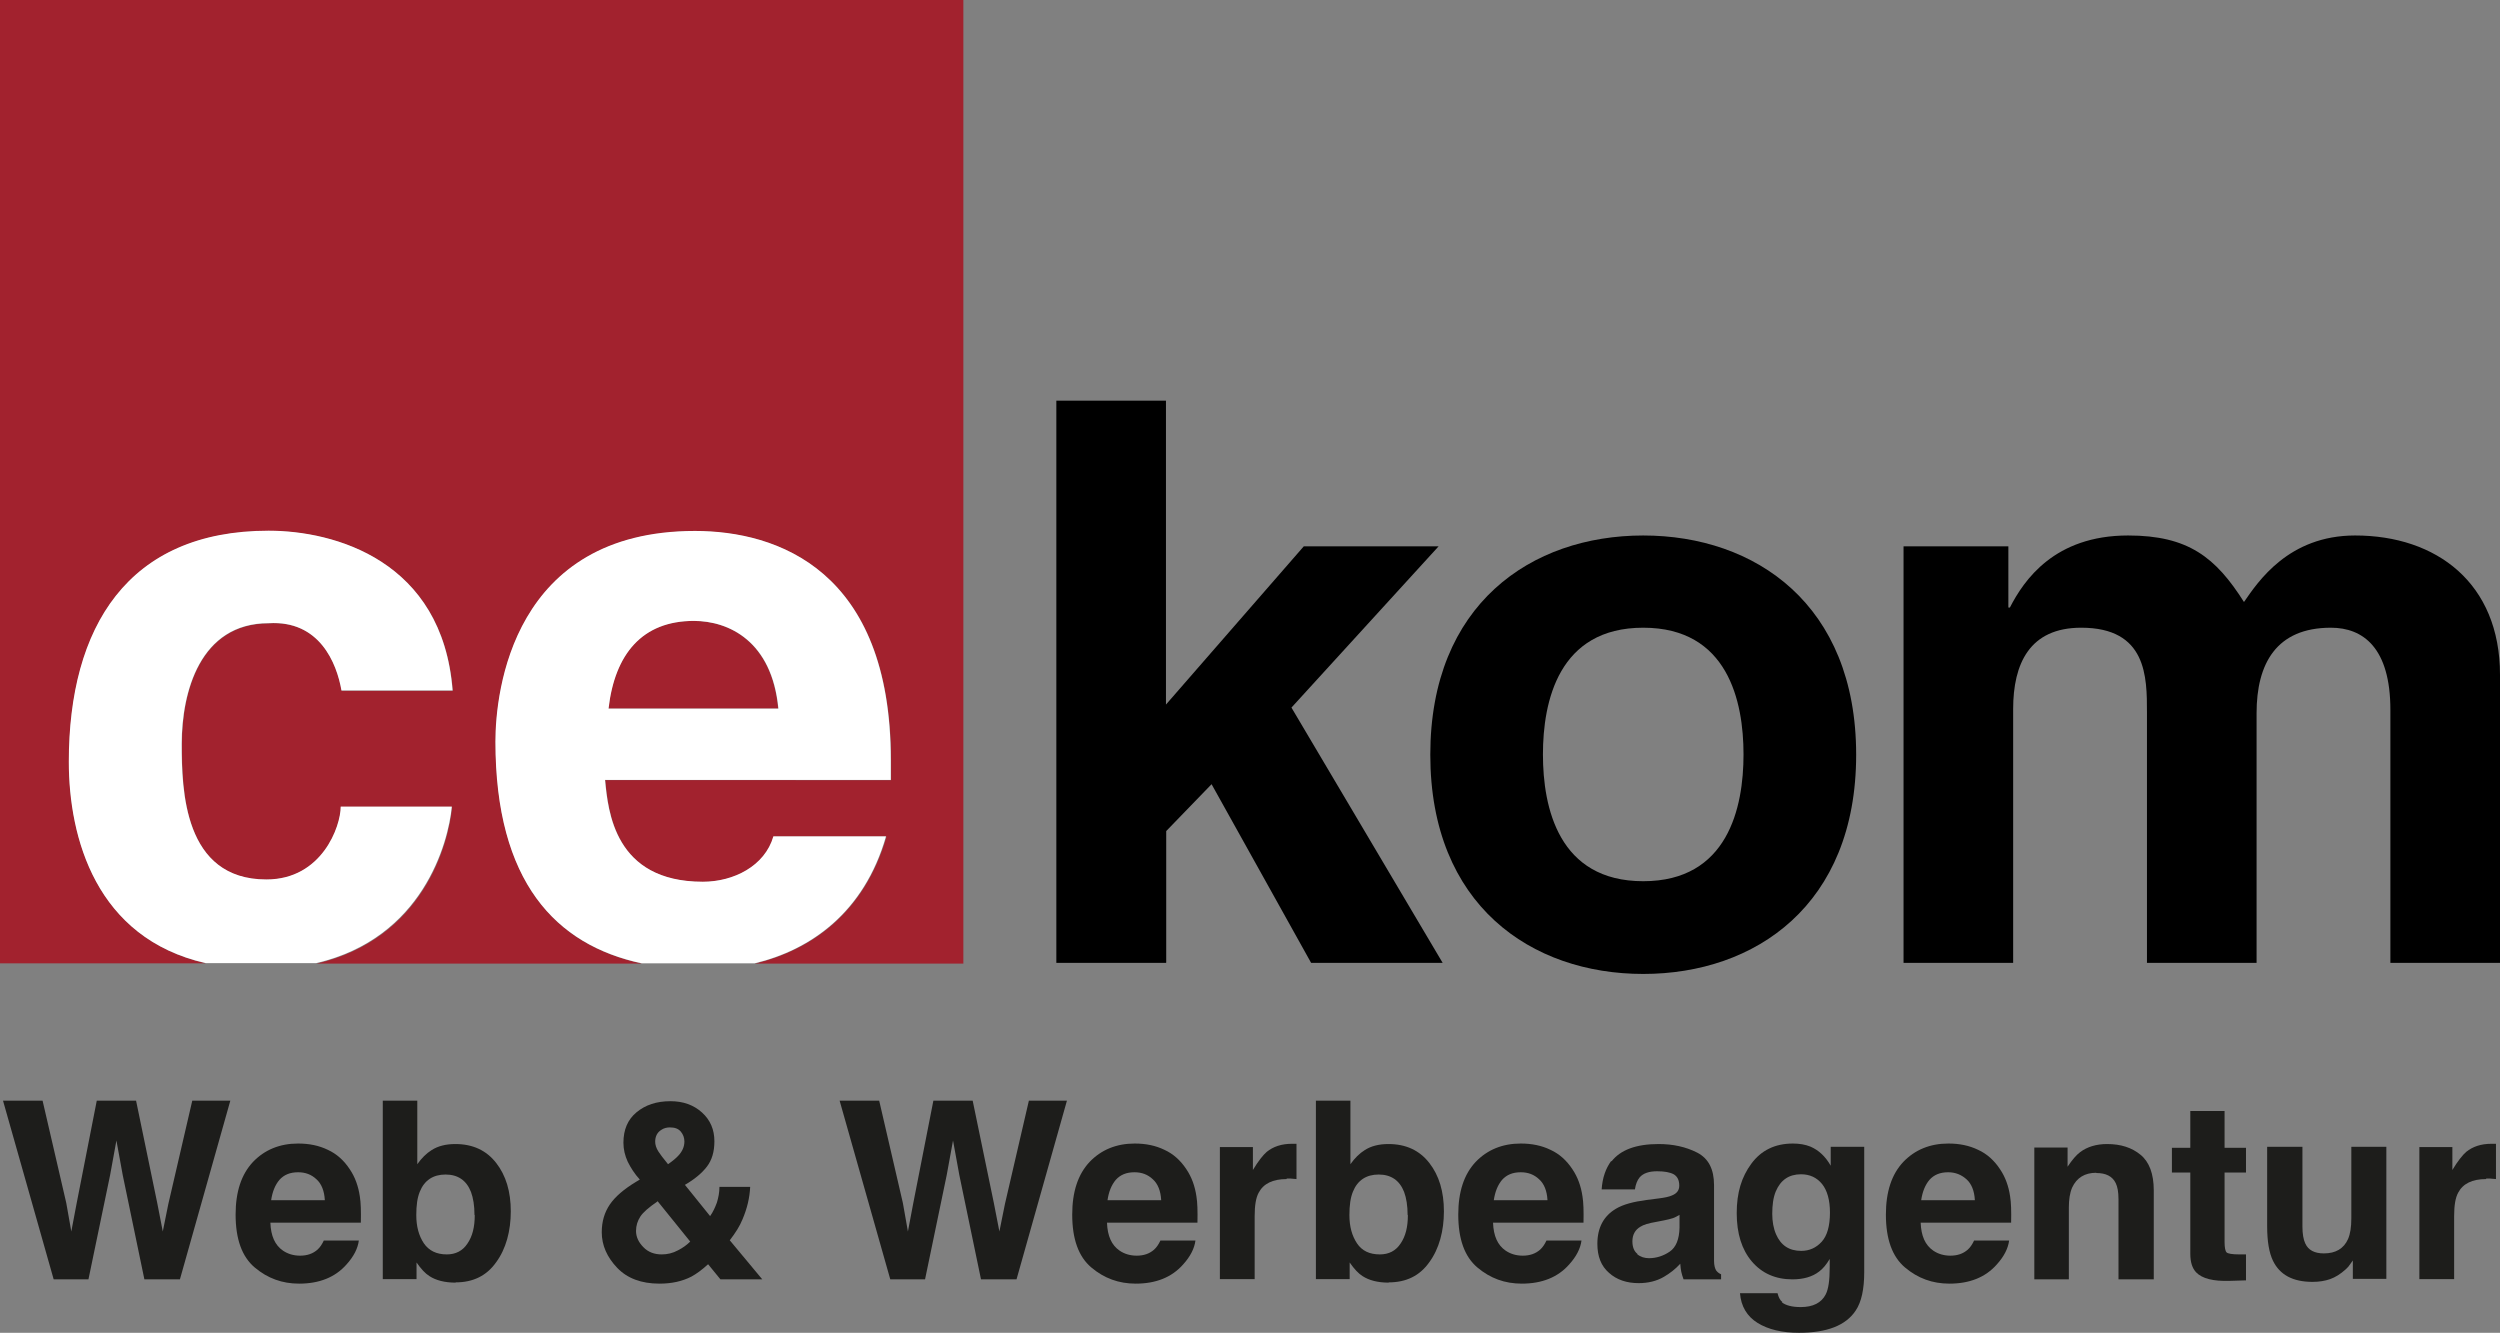 <?xml version="1.0" encoding="UTF-8" standalone="no"?>
<svg
   id="Ebene_1"
   viewBox="0 0 99.21 52.89"
   version="1.1"
   sodipodi:docname="cekom.svg"
   width="99.21"
   height="52.89"
   inkscape:version="1.2.2 (b0a8486541, 2022-12-01)"
   xmlns:inkscape="http://www.inkscape.org/namespaces/inkscape"
   xmlns:sodipodi="http://sodipodi.sourceforge.net/DTD/sodipodi-0.dtd"
   xmlns="http://www.w3.org/2000/svg"
   xmlns:svg="http://www.w3.org/2000/svg">
  <rect x="0" y="0" width="99.21" height="52.89" fill="#808080" stroke="none"/>
  <sodipodi:namedview
     id="namedview55"
     pagecolor="#505050"
     bordercolor="#eeeeee"
     borderopacity="1"
     inkscape:showpageshadow="0"
     inkscape:pageopacity="0"
     inkscape:pagecheckerboard="0"
     inkscape:deskcolor="#505050"
     showgrid="false"
     inkscape:zoom="9.807591"
     inkscape:cx="48.83972"
     inkscape:cy="25.133593"
     inkscape:window-width="1920"
     inkscape:window-height="1043"
     inkscape:window-x="0"
     inkscape:window-y="0"
     inkscape:window-maximized="1"
     inkscape:current-layer="Ebene_1" />
  <defs
     id="defs4">
    <style
       id="style2">.cls-1{fill:none;}.cls-2{fill:#1d1d1b;}.cls-3{fill:#fff;}.cls-4{fill:#a2222e;}</style>
  </defs>
  <path
     class="cls-2"
     d="m 7.64,43.68 h 1.5 l -2,7.09 H 5.73 L 4.87,46.63 4.62,45.26 4.37,46.63 3.51,50.77 H 2.13 L 0.12,43.68 h 1.57 l 0.94,4.06 0.2,1.13 0.21,-1.11 0.8,-4.08 H 5.4 l 0.84,4.06 0.22,1.13 0.22,-1.09 0.95,-4.1 z"
     id="path8" />
  <path
     class="cls-2"
     d="m 14.24,49.23 c -0.04,0.31 -0.2,0.63 -0.49,0.95 -0.45,0.51 -1.08,0.76 -1.88,0.76 -0.67,0 -1.25,-0.21 -1.76,-0.64 -0.51,-0.43 -0.76,-1.13 -0.76,-2.1 0,-0.91 0.23,-1.6 0.69,-2.09 0.46,-0.48 1.06,-0.73 1.79,-0.73 0.44,0 0.83,0.08 1.18,0.25 0.35,0.16 0.64,0.42 0.87,0.77 0.21,0.31 0.34,0.67 0.4,1.08 0.04,0.24 0.05,0.59 0.04,1.04 h -3.59 c 0.02,0.53 0.18,0.89 0.5,1.11 0.19,0.13 0.42,0.2 0.68,0.2 0.28,0 0.51,-0.08 0.69,-0.24 0.1,-0.09 0.18,-0.21 0.25,-0.36 h 1.4 z m -1.35,-1.61 c -0.02,-0.36 -0.13,-0.64 -0.33,-0.82 -0.2,-0.19 -0.44,-0.28 -0.73,-0.28 -0.32,0 -0.56,0.1 -0.74,0.3 -0.17,0.2 -0.28,0.47 -0.33,0.81 h 2.13 z"
     id="path10" />
  <path
     class="cls-2"
     d="m 18.08,50.9 c -0.43,0 -0.78,-0.09 -1.04,-0.26 -0.16,-0.1 -0.33,-0.28 -0.51,-0.54 v 0.66 h -1.34 v -7.08 h 1.37 v 2.52 c 0.17,-0.24 0.36,-0.43 0.57,-0.56 0.25,-0.16 0.56,-0.24 0.94,-0.24 0.69,0 1.23,0.25 1.62,0.75 0.39,0.5 0.58,1.14 0.58,1.92 0,0.78 -0.19,1.49 -0.58,2.02 -0.38,0.54 -0.92,0.8 -1.61,0.8 z m 0.75,-2.68 c 0,-0.37 -0.05,-0.68 -0.14,-0.92 -0.18,-0.46 -0.52,-0.69 -1.01,-0.69 -0.49,0 -0.84,0.23 -1.02,0.68 -0.1,0.24 -0.14,0.55 -0.14,0.93 0,0.45 0.1,0.82 0.3,1.12 0.2,0.29 0.5,0.44 0.91,0.44 0.35,0 0.63,-0.14 0.82,-0.43 0.2,-0.29 0.29,-0.66 0.29,-1.13 z"
     id="path12" />
  <path
     class="cls-2"
     d="m 26.17,50.94 c -0.72,0 -1.28,-0.21 -1.68,-0.63 -0.4,-0.42 -0.61,-0.89 -0.61,-1.41 0,-0.43 0.11,-0.79 0.32,-1.1 0.21,-0.31 0.56,-0.61 1.04,-0.9 l 0.15,-0.09 c -0.21,-0.23 -0.36,-0.47 -0.48,-0.71 -0.11,-0.24 -0.17,-0.49 -0.17,-0.75 0,-0.52 0.17,-0.92 0.52,-1.21 0.35,-0.29 0.79,-0.44 1.35,-0.44 0.5,0 0.92,0.15 1.25,0.45 0.33,0.3 0.49,0.68 0.49,1.14 0,0.42 -0.1,0.75 -0.3,1.01 -0.2,0.26 -0.49,0.5 -0.87,0.72 l 1,1.24 c 0.12,-0.17 0.2,-0.35 0.27,-0.54 0.06,-0.2 0.1,-0.4 0.1,-0.62 h 1.22 c -0.02,0.43 -0.12,0.86 -0.31,1.3 -0.1,0.25 -0.27,0.52 -0.5,0.82 l 1.29,1.55 h -1.66 l -0.49,-0.6 c -0.24,0.22 -0.46,0.38 -0.66,0.49 -0.37,0.19 -0.79,0.28 -1.26,0.28 z m -0.08,-3.26 c -0.34,0.23 -0.57,0.43 -0.68,0.6 -0.11,0.17 -0.17,0.36 -0.17,0.57 0,0.23 0.1,0.45 0.29,0.64 0.19,0.2 0.44,0.29 0.73,0.29 0.22,0 0.44,-0.05 0.64,-0.16 0.2,-0.1 0.36,-0.22 0.49,-0.35 l -1.3,-1.61 z M 26,45.3 c 0,0.13 0.04,0.26 0.13,0.4 0.06,0.09 0.18,0.26 0.38,0.5 0.19,-0.13 0.33,-0.25 0.41,-0.34 0.16,-0.17 0.24,-0.36 0.24,-0.56 0,-0.15 -0.05,-0.28 -0.14,-0.39 -0.1,-0.12 -0.24,-0.17 -0.44,-0.17 -0.12,0 -0.24,0.03 -0.34,0.1 C 26.08,44.94 26,45.1 26,45.31 Z"
     id="path14" />
  <path
     class="cls-2"
     d="m 40.84,43.68 h 1.5 l -2,7.09 h -1.41 l -0.86,-4.14 -0.25,-1.37 -0.25,1.37 -0.86,4.14 h -1.38 l -2.01,-7.09 h 1.57 l 0.94,4.06 0.2,1.13 0.21,-1.11 0.8,-4.08 h 1.56 l 0.84,4.06 0.22,1.13 0.22,-1.09 0.95,-4.1 z"
     id="path16" />
  <path
     class="cls-2"
     d="m 47.44,49.23 c -0.04,0.31 -0.2,0.63 -0.49,0.95 -0.45,0.51 -1.08,0.76 -1.88,0.76 -0.67,0 -1.25,-0.21 -1.76,-0.64 -0.51,-0.43 -0.76,-1.13 -0.76,-2.1 0,-0.91 0.23,-1.6 0.69,-2.09 0.46,-0.48 1.06,-0.73 1.79,-0.73 0.44,0 0.83,0.08 1.18,0.25 0.35,0.16 0.64,0.42 0.87,0.77 0.21,0.31 0.34,0.67 0.4,1.08 0.04,0.24 0.05,0.59 0.04,1.04 h -3.59 c 0.02,0.53 0.18,0.89 0.5,1.11 0.19,0.13 0.42,0.2 0.68,0.2 0.28,0 0.51,-0.08 0.69,-0.24 0.1,-0.09 0.18,-0.21 0.25,-0.36 h 1.4 z m -1.36,-1.61 c -0.02,-0.36 -0.13,-0.64 -0.33,-0.82 -0.2,-0.19 -0.44,-0.28 -0.73,-0.28 -0.32,0 -0.56,0.1 -0.74,0.3 -0.17,0.2 -0.28,0.47 -0.33,0.81 h 2.13 z"
     id="path18" />
  <path
     class="cls-2"
     d="m 51.06,46.79 c -0.55,0 -0.92,0.18 -1.11,0.54 -0.11,0.2 -0.16,0.51 -0.16,0.93 v 2.5 h -1.38 v -5.24 h 1.31 v 0.91 c 0.21,-0.35 0.4,-0.59 0.55,-0.72 0.26,-0.21 0.59,-0.32 1,-0.32 0.03,0 0.05,0 0.06,0 0.01,0 0.06,0 0.12,0 v 1.4 c -0.09,0 -0.16,-0.02 -0.23,-0.02 -0.07,0 -0.12,0 -0.16,0 z"
     id="path20" />
  <path
     class="cls-2"
     d="m 55.11,50.9 c -0.43,0 -0.78,-0.09 -1.04,-0.26 -0.16,-0.1 -0.33,-0.28 -0.51,-0.54 v 0.66 h -1.34 v -7.08 h 1.37 v 2.52 c 0.17,-0.24 0.36,-0.43 0.57,-0.56 0.25,-0.16 0.56,-0.24 0.94,-0.24 0.69,0 1.23,0.25 1.62,0.75 0.39,0.5 0.58,1.14 0.58,1.92 0,0.78 -0.19,1.49 -0.58,2.02 -0.38,0.54 -0.92,0.8 -1.61,0.8 z m 0.75,-2.68 c 0,-0.37 -0.05,-0.68 -0.14,-0.92 -0.18,-0.46 -0.52,-0.69 -1.01,-0.69 -0.49,0 -0.84,0.23 -1.02,0.68 -0.1,0.24 -0.14,0.55 -0.14,0.93 0,0.45 0.1,0.82 0.3,1.12 0.2,0.3 0.5,0.44 0.91,0.44 0.35,0 0.63,-0.14 0.82,-0.43 0.2,-0.29 0.29,-0.66 0.29,-1.13 z"
     id="path22" />
  <path
     class="cls-2"
     d="m 62.76,49.23 c -0.04,0.31 -0.2,0.63 -0.49,0.95 -0.45,0.51 -1.08,0.76 -1.88,0.76 -0.67,0 -1.25,-0.21 -1.76,-0.64 -0.51,-0.43 -0.76,-1.13 -0.76,-2.1 0,-0.91 0.23,-1.6 0.69,-2.09 0.46,-0.48 1.06,-0.73 1.79,-0.73 0.44,0 0.83,0.08 1.18,0.25 0.35,0.16 0.64,0.42 0.87,0.77 0.21,0.31 0.34,0.67 0.4,1.08 0.04,0.24 0.05,0.59 0.04,1.04 h -3.59 c 0.02,0.53 0.18,0.89 0.5,1.11 0.19,0.13 0.42,0.2 0.68,0.2 0.28,0 0.51,-0.08 0.69,-0.24 0.1,-0.09 0.18,-0.21 0.25,-0.36 h 1.4 z m -1.35,-1.61 c -0.02,-0.36 -0.13,-0.64 -0.33,-0.82 -0.2,-0.19 -0.44,-0.28 -0.73,-0.28 -0.32,0 -0.56,0.1 -0.74,0.3 -0.17,0.2 -0.28,0.47 -0.33,0.81 h 2.13 z"
     id="path24" />
  <path
     class="cls-2"
     d="m 63.95,46.09 c 0.36,-0.46 0.98,-0.69 1.87,-0.69 0.57,0 1.08,0.11 1.53,0.34 0.45,0.23 0.67,0.66 0.67,1.29 v 2.4 c 0,0.17 0,0.37 0,0.61 0,0.18 0.04,0.3 0.08,0.37 0.04,0.06 0.11,0.12 0.2,0.16 v 0.2 h -1.49 c -0.04,-0.11 -0.07,-0.21 -0.09,-0.3 -0.02,-0.09 -0.03,-0.2 -0.04,-0.32 -0.19,0.21 -0.41,0.38 -0.65,0.52 -0.29,0.17 -0.63,0.25 -1,0.25 -0.47,0 -0.87,-0.13 -1.18,-0.41 -0.31,-0.27 -0.46,-0.65 -0.46,-1.15 0,-0.64 0.25,-1.11 0.75,-1.4 0.27,-0.16 0.67,-0.27 1.2,-0.34 l 0.47,-0.06 c 0.25,-0.03 0.43,-0.07 0.54,-0.12 0.2,-0.08 0.29,-0.21 0.29,-0.39 0,-0.21 -0.07,-0.36 -0.22,-0.45 -0.15,-0.08 -0.37,-0.12 -0.66,-0.12 -0.32,0 -0.55,0.08 -0.69,0.24 -0.1,0.12 -0.16,0.28 -0.19,0.48 h -1.32 c 0.03,-0.46 0.16,-0.83 0.38,-1.13 z m 1.02,3.68 c 0.13,0.11 0.29,0.16 0.47,0.16 0.29,0 0.57,-0.09 0.82,-0.26 0.25,-0.17 0.38,-0.49 0.39,-0.95 v -0.51 c -0.09,0.05 -0.17,0.1 -0.26,0.13 -0.09,0.03 -0.21,0.06 -0.36,0.09 l -0.31,0.06 c -0.29,0.05 -0.5,0.11 -0.62,0.19 -0.21,0.12 -0.32,0.32 -0.32,0.58 0,0.23 0.07,0.4 0.2,0.5 z"
     id="path26" />
  <path
     class="cls-2"
     d="m 70.71,51.68 c 0.15,0.12 0.4,0.19 0.75,0.19 0.49,0 0.82,-0.17 0.99,-0.5 0.11,-0.21 0.16,-0.57 0.16,-1.07 v -0.34 c -0.13,0.22 -0.27,0.39 -0.42,0.5 -0.27,0.21 -0.63,0.31 -1.06,0.31 -0.67,0 -1.21,-0.24 -1.61,-0.71 -0.4,-0.47 -0.6,-1.11 -0.6,-1.92 0,-0.81 0.19,-1.43 0.58,-1.96 0.39,-0.53 0.94,-0.8 1.65,-0.8 0.26,0 0.49,0.04 0.69,0.12 0.33,0.14 0.6,0.39 0.81,0.76 v -0.75 h 1.33 v 4.97 c 0,0.68 -0.11,1.19 -0.34,1.53 -0.39,0.59 -1.14,0.88 -2.25,0.88 -0.67,0 -1.22,-0.13 -1.64,-0.39 -0.42,-0.26 -0.66,-0.66 -0.7,-1.18 h 1.49 c 0.04,0.16 0.1,0.28 0.19,0.35 z m -0.23,-2.7 c 0.19,0.44 0.52,0.66 1,0.66 0.32,0 0.59,-0.12 0.81,-0.36 0.22,-0.24 0.33,-0.63 0.33,-1.16 0,-0.5 -0.11,-0.88 -0.31,-1.13 -0.21,-0.26 -0.49,-0.39 -0.84,-0.39 -0.48,0 -0.81,0.23 -1,0.68 -0.1,0.24 -0.14,0.54 -0.14,0.89 0,0.3 0.05,0.58 0.15,0.81 z"
     id="path28" />
  <path
     class="cls-2"
     d="m 79.73,49.23 c -0.04,0.31 -0.2,0.63 -0.49,0.95 -0.45,0.51 -1.08,0.76 -1.88,0.76 -0.67,0 -1.25,-0.21 -1.76,-0.64 -0.51,-0.43 -0.76,-1.13 -0.76,-2.1 0,-0.91 0.23,-1.6 0.69,-2.09 0.46,-0.48 1.06,-0.73 1.79,-0.73 0.44,0 0.83,0.08 1.18,0.25 0.35,0.16 0.64,0.42 0.87,0.77 0.21,0.31 0.34,0.67 0.4,1.08 0.04,0.24 0.05,0.59 0.04,1.04 h -3.59 c 0.02,0.53 0.18,0.89 0.5,1.11 0.19,0.13 0.42,0.2 0.68,0.2 0.28,0 0.51,-0.08 0.69,-0.24 0.1,-0.09 0.18,-0.21 0.25,-0.36 h 1.4 z m -1.36,-1.61 c -0.02,-0.36 -0.13,-0.64 -0.33,-0.82 -0.2,-0.18 -0.44,-0.28 -0.73,-0.28 -0.32,0 -0.56,0.1 -0.74,0.3 -0.17,0.2 -0.28,0.47 -0.33,0.81 h 2.13 z"
     id="path30" />
  <path
     class="cls-2"
     d="m 83.19,46.54 c -0.46,0 -0.78,0.2 -0.96,0.59 -0.09,0.21 -0.13,0.47 -0.13,0.8 v 2.84 h -1.37 v -5.23 h 1.32 v 0.76 c 0.18,-0.27 0.34,-0.46 0.5,-0.58 0.28,-0.21 0.64,-0.32 1.07,-0.32 0.54,0 0.98,0.14 1.33,0.43 0.34,0.28 0.52,0.75 0.52,1.41 v 3.53 h -1.4 v -3.19 c 0,-0.28 -0.04,-0.49 -0.11,-0.63 -0.13,-0.27 -0.39,-0.4 -0.77,-0.4 z"
     id="path32" />
  <path
     class="cls-2"
     d="m 89.13,49.79 v 1.02 l -0.65,0.02 C 87.83,50.85 87.39,50.74 87.15,50.49 87,50.33 86.92,50.09 86.92,49.76 v -3.23 h -0.73 v -0.98 h 0.73 v -1.46 h 1.36 v 1.46 h 0.85 v 0.98 h -0.85 v 2.77 c 0,0.21 0.03,0.35 0.08,0.4 0.05,0.05 0.22,0.08 0.5,0.08 0.04,0 0.09,0 0.13,0 0.05,0 0.09,0 0.14,0 z"
     id="path34" />
  <path
     class="cls-2"
     d="m 93.37,50.02 c 0,0 -0.04,0.06 -0.1,0.14 -0.05,0.08 -0.11,0.15 -0.18,0.21 -0.21,0.19 -0.42,0.32 -0.62,0.39 -0.2,0.07 -0.43,0.11 -0.7,0.11 -0.78,0 -1.3,-0.28 -1.57,-0.84 -0.15,-0.31 -0.23,-0.76 -0.23,-1.36 v -3.16 h 1.4 v 3.16 c 0,0.3 0.04,0.52 0.11,0.67 0.12,0.27 0.37,0.4 0.74,0.4 0.47,0 0.79,-0.19 0.96,-0.57 0.09,-0.21 0.13,-0.48 0.13,-0.81 v -2.85 h 1.39 v 5.24 h -1.33 v -0.74 z"
     id="path36" />
  <path
     class="cls-2"
     d="m 98.66,46.79 c -0.55,0 -0.92,0.18 -1.11,0.54 -0.11,0.2 -0.16,0.51 -0.16,0.93 v 2.5 h -1.38 v -5.24 h 1.31 v 0.91 c 0.21,-0.35 0.4,-0.59 0.55,-0.72 0.26,-0.21 0.59,-0.32 1,-0.32 0.03,0 0.05,0 0.06,0 0.01,0 0.06,0 0.12,0 v 1.4 c -0.09,0 -0.16,-0.02 -0.23,-0.02 -0.07,0 -0.12,0 -0.16,0 z"
     id="path38" />
  <path
     d="M 46.27,38.21 H 41.92 V 15.9 h 4.35 v 12.06 l 5.47,-6.28 h 5.35 l -5.84,6.4 6,10.13 h -5.22 l -3.95,-7.09 -1.8,1.86 v 5.22 z"
     id="path40" />
  <path
     d="m 65.21,38.65 c -4.44,0 -8.45,-2.73 -8.45,-8.7 0,-5.97 4.01,-8.7 8.45,-8.7 4.44,0 8.45,2.73 8.45,8.7 0,5.97 -4.01,8.7 -8.45,8.7 z m 0,-13.74 c -3.36,0 -3.98,2.92 -3.98,5.03 0,2.11 0.62,5.03 3.98,5.03 3.36,0 3.98,-2.92 3.98,-5.03 0,-2.11 -0.62,-5.03 -3.98,-5.03 z"
     id="path42" />
  <path
     d="M 99.21,38.21 H 94.86 V 28.17 c 0,-2.46 -1.08,-3.26 -2.36,-3.26 -2.17,0 -2.95,1.43 -2.95,3.39 v 9.91 H 85.2 v -9.94 c 0,-1.4 0,-3.36 -2.61,-3.36 -2.05,0 -2.7,1.43 -2.7,3.23 V 38.21 H 75.54 V 21.68 h 4.16 v 2.43 h 0.06 c 0.56,-1.09 1.77,-2.86 4.69,-2.86 2.39,0 3.48,0.87 4.6,2.64 0.56,-0.81 1.77,-2.64 4.41,-2.64 3.23,0 5.75,1.89 5.75,5.53 v 11.44 z"
     id="path44" />
  <path
     class="cls-4"
     d="M 38.22,0 H 0 v 38.23 h 8.17 c -4.35,-1 -5.43,-4.97 -5.43,-7.99 0,-5.35 2.33,-9.17 7.93,-9.17 2.61,0 6.9,1.18 7.3,6.34 h -4.41 c -0.19,-1.09 -0.87,-2.8 -2.89,-2.67 -2.73,0 -3.45,2.73 -3.45,4.79 0,1.8 0.06,5.38 3.36,5.38 2.21,0 2.95,-2.11 2.95,-2.89 h 4.41 c -0.13,1.48 -1.16,5.24 -5.38,6.22 h 12.92 c -3.42,-0.73 -5.81,-3.24 -5.81,-8.8 0,-1.99 0.68,-8.36 7.92,-8.36 3.26,0 7.77,1.55 7.77,9.1 v 0.78 H 24.02 c 0.12,1.24 0.37,4.04 3.88,4.04 1.21,0 2.46,-0.62 2.8,-1.8 h 4.48 c -0.88,3.04 -3.01,4.51 -5.22,5.04 h 8.27 V 0 Z"
     id="path46" />
  <path
     class="cls-4"
     d="m 27.53,24.64 c -2.05,0 -3.14,1.31 -3.39,3.48 h 6.74 c -0.25,-2.67 -1.96,-3.48 -3.36,-3.48 z"
     id="path48" />
  <path
     class="cls-3"
     d="m 17.93,32.01 h -4.41 c 0,0.78 -0.74,2.89 -2.95,2.89 -3.29,0 -3.36,-3.57 -3.36,-5.38 0,-2.05 0.72,-4.79 3.45,-4.79 2.02,-0.12 2.7,1.58 2.89,2.67 h 4.41 c -0.4,-5.16 -4.69,-6.34 -7.3,-6.34 -5.59,0 -7.93,3.82 -7.93,9.17 0,3.02 1.08,7 5.43,7.99 h 4.39 c 4.21,-0.98 5.24,-4.74 5.38,-6.22 z"
     id="path50" />
  <path
     class="cls-3"
     d="m 35.17,33.19 h -4.48 c -0.34,1.18 -1.58,1.8 -2.8,1.8 -3.51,0 -3.76,-2.8 -3.88,-4.04 h 11.34 v -0.78 c 0,-7.55 -4.51,-9.1 -7.77,-9.1 -7.24,0 -7.92,6.37 -7.92,8.36 0,5.56 2.39,8.07 5.81,8.8 h 4.47 c 2.22,-0.53 4.35,-2.01 5.22,-5.04 z m -7.64,-8.55 c 1.4,0 3.11,0.81 3.36,3.48 h -6.74 c 0.25,-2.17 1.34,-3.48 3.39,-3.48 z"
     id="path52" />
</svg>
